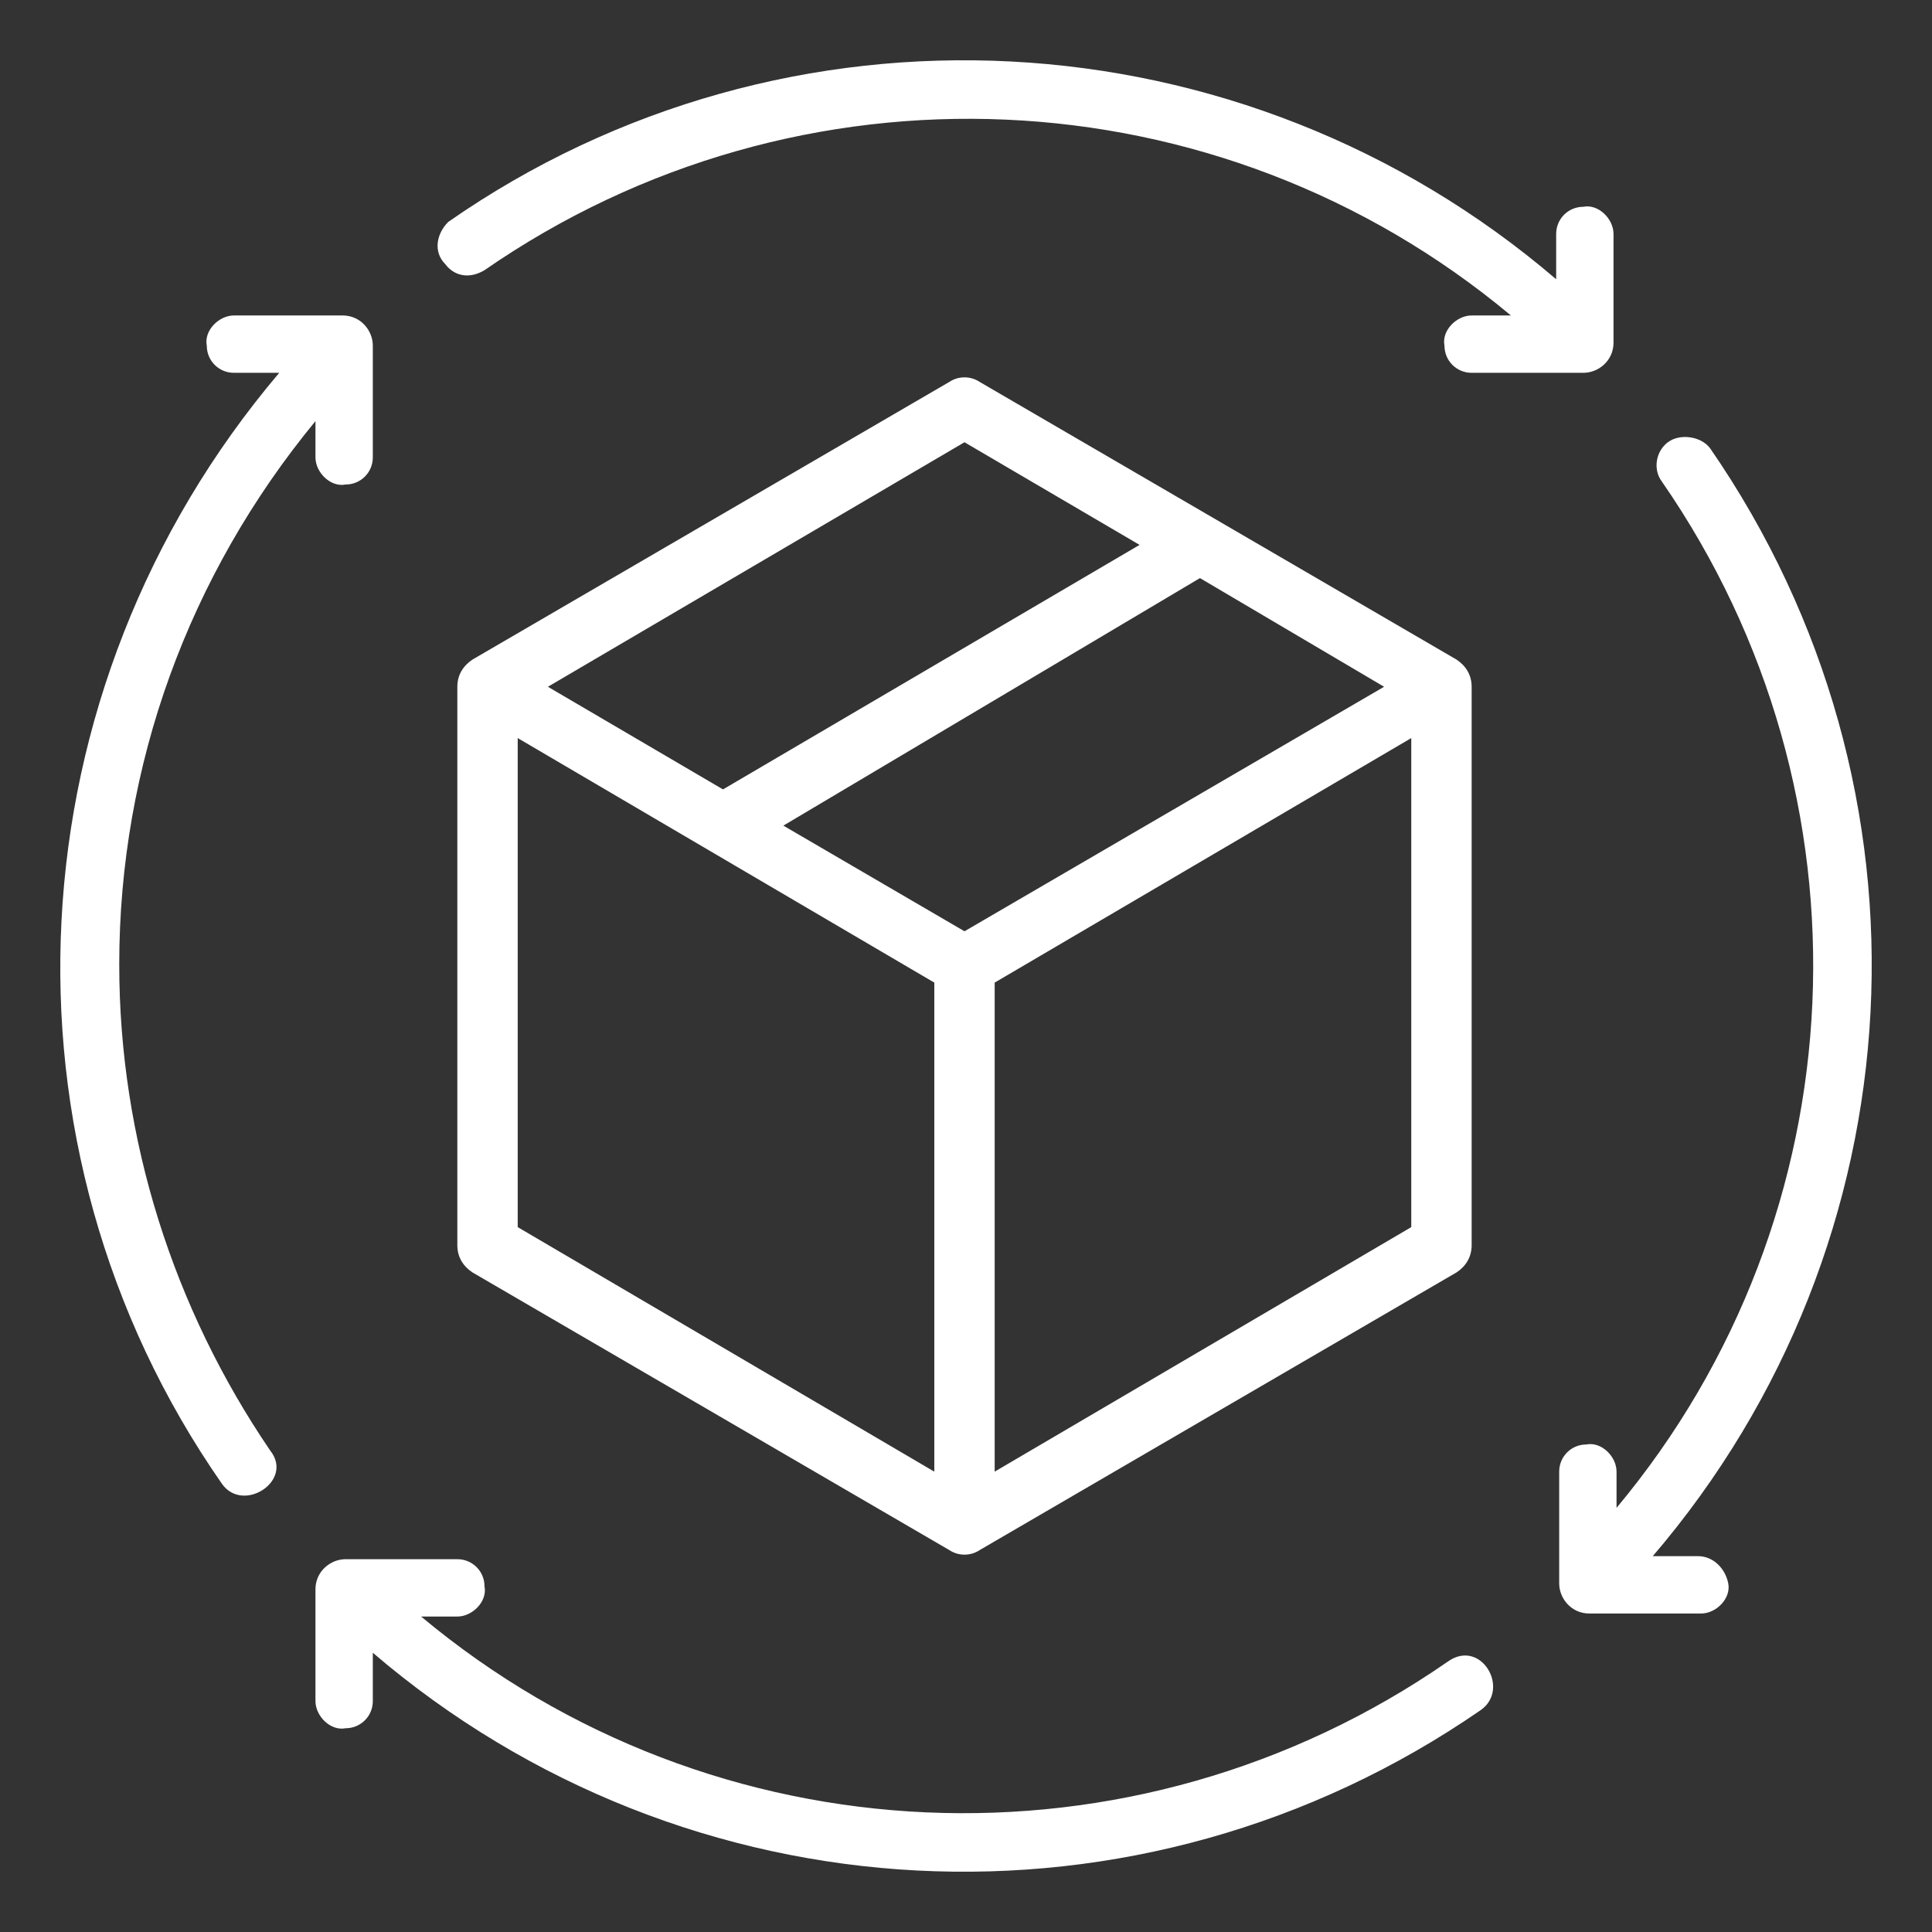 <?xml version="1.0" encoding="UTF-8"?>
<svg xmlns="http://www.w3.org/2000/svg" xmlns:xlink="http://www.w3.org/1999/xlink" version="1.1" id="Layer_1" x="0px" y="0px" width="64px" height="64px" viewBox="0 0 64 64" style="enable-background:new 0 0 64 64;" xml:space="preserve">
<rect x="0" y="0" width="64" height="64" fill="#333333" stroke="none"/>
<style type="text/css">
	.st0{fill:#FFFFFF;}
</style>
<g id="Group_5617" transform="translate(-1.25 -1.25)">
	<path id="Path_11298" class="st0" d="M33.7,13.9c-0.3-0.2-0.7-0.2-1,0l-15.8,9.2c-0.3,0.2-0.5,0.5-0.5,0.9v18.5   c0,0.4,0.2,0.7,0.5,0.9l15.8,9.2c0.3,0.2,0.7,0.2,1,0l15.8-9.2c0.3-0.2,0.5-0.5,0.5-0.9V24c0-0.4-0.2-0.7-0.5-0.9L33.7,13.9z    M33.2,32.1l-6-3.5L41,20.4l6.1,3.6L33.2,32.1z M33.2,15.9l5.8,3.4l-13.8,8.1L19.4,24L33.2,15.9z M18.4,25.7l13.8,8.1V50l-13.8-8.1   V25.7z M34.2,50V33.8l13.8-8.1v16.2L34.2,50z M17.3,10.2c10.4-7.2,24.3-6.6,34,1.5H50c-0.5,0-1,0.5-0.9,1c0,0.5,0.4,0.9,0.9,0.9   h3.7c0.5,0,1-0.4,1-1V9c0-0.5-0.5-1-1-0.9c-0.5,0-0.9,0.4-0.9,0.9v1.5C42.4,1.6,27.3,0.8,16.1,8.6C15.7,9,15.6,9.6,16,10   C16.3,10.4,16.8,10.5,17.3,10.2L17.3,10.2z M57.5,52.8H56c8.9-10.4,9.7-25.4,1.9-36.7c-0.3-0.4-1-0.5-1.4-0.2   c-0.4,0.3-0.5,0.9-0.2,1.3c7.2,10.4,6.6,24.3-1.5,34V50c0-0.5-0.5-1-1-0.9c-0.5,0-0.9,0.4-0.9,0.9v3.7c0,0.5,0.4,1,1,1h3.7   c0.5,0,1-0.5,0.9-1C58.4,53.2,58,52.8,57.5,52.8z M49.2,56.3c-10.4,7.2-24.3,6.6-34-1.5h1.2c0.5,0,1-0.5,0.9-1   c0-0.5-0.4-0.9-0.9-0.9h-3.7c-0.5,0-1,0.4-1,1v3.7c0,0.5,0.5,1,1,0.9c0.5,0,0.9-0.4,0.9-0.9V56c10.4,8.9,25.4,9.7,36.7,1.9   C51.3,57.2,50.3,55.5,49.2,56.3L49.2,56.3z M5.2,33.2c0-6.6,2.3-12.9,6.5-18v1.2c0,0.5,0.5,1,1,0.9c0.5,0,0.9-0.4,0.9-0.9v-3.7   c0-0.5-0.4-1-1-1c0,0,0,0,0,0H9c-0.5,0-1,0.5-0.9,1c0,0.5,0.4,0.9,0.9,0.9h1.5C1.6,24.1,0.8,39.2,8.6,50.4c0.7,1,2.4-0.1,1.6-1.1   C7,44.6,5.2,39,5.2,33.2z"></path>
</g>
</svg>
